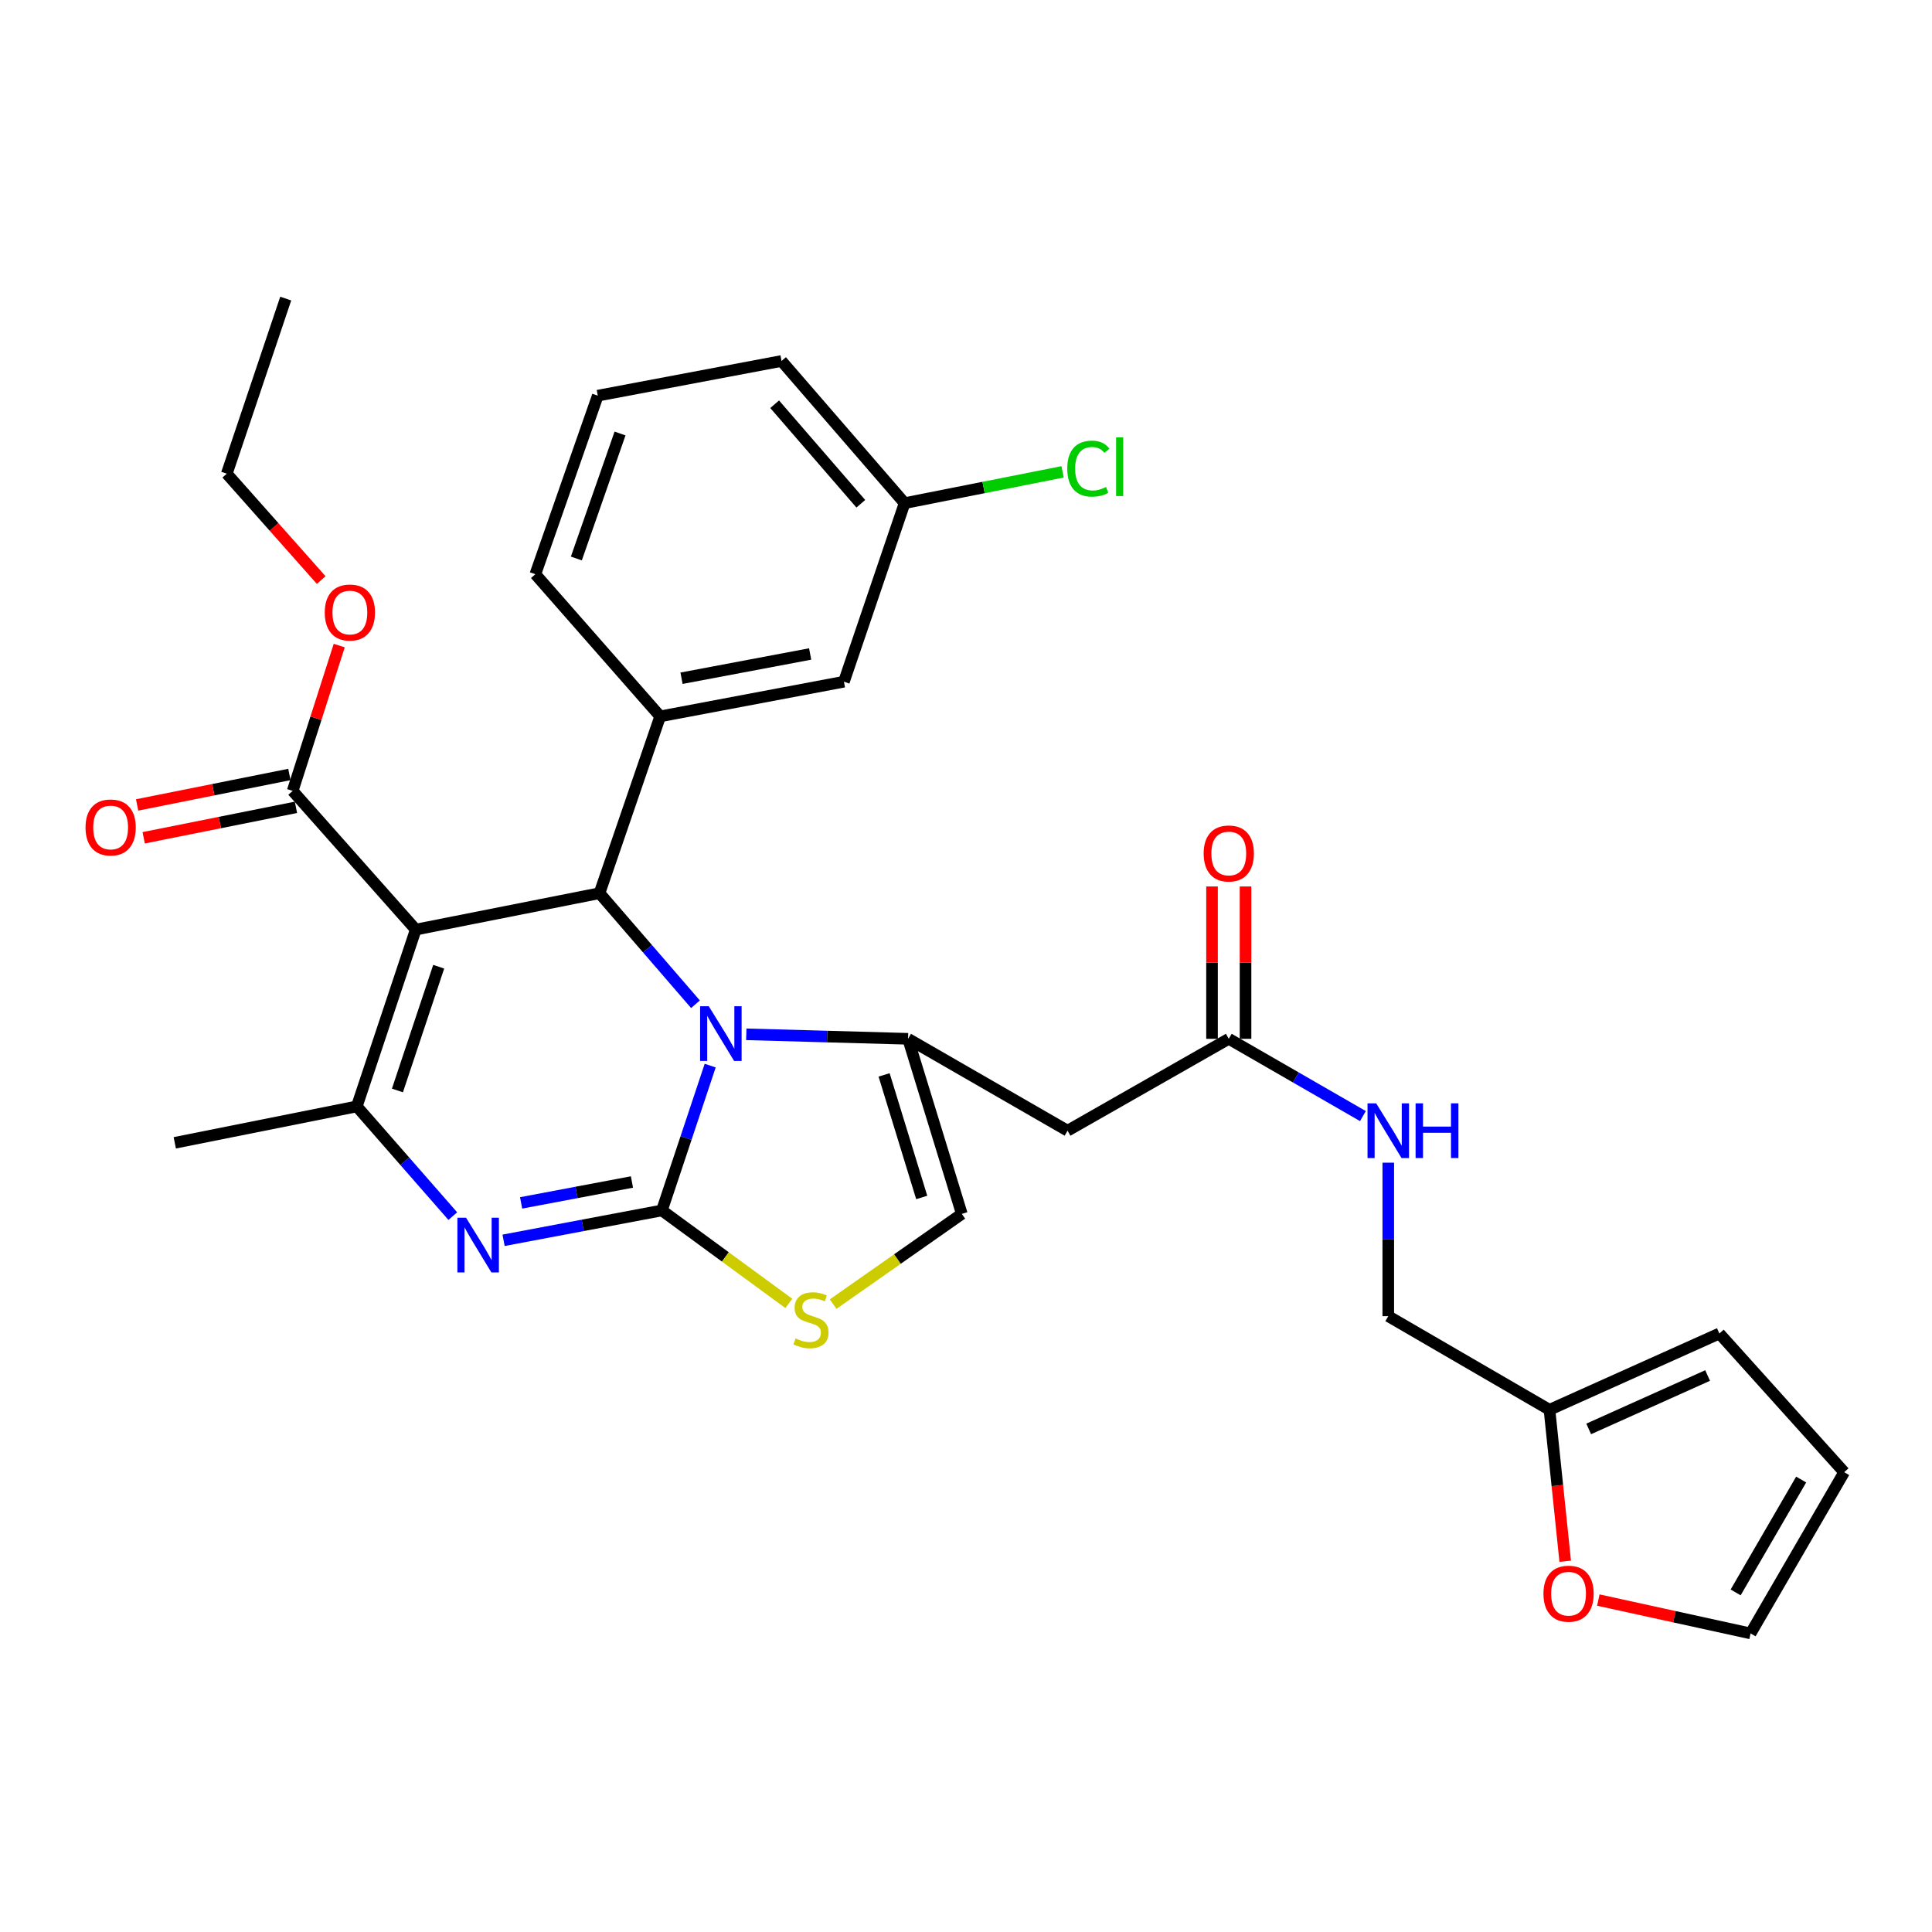 <?xml version='1.0' encoding='iso-8859-1'?>
<svg version='1.1' baseProfile='full'
              xmlns='http://www.w3.org/2000/svg'
                      xmlns:rdkit='http://www.rdkit.org/xml'
                      xmlns:xlink='http://www.w3.org/1999/xlink'
                  xml:space='preserve'
width='1000px' height='1000px' viewBox='0 0 1000 1000'>
<!-- END OF HEADER -->
<rect style='opacity:1.0;fill:#FFFFFF;stroke:none' width='1000' height='1000' x='0' y='0'> </rect>
<path class='bond-0' d='M 827.297,828.191 L 866.698,836.822' style='fill:none;fill-rule:evenodd;stroke:#FF0000;stroke-width:6px;stroke-linecap:butt;stroke-linejoin:miter;stroke-opacity:1' />
<path class='bond-0' d='M 866.698,836.822 L 906.099,845.453' style='fill:none;fill-rule:evenodd;stroke:#000000;stroke-width:6px;stroke-linecap:butt;stroke-linejoin:miter;stroke-opacity:1' />
<path class='bond-1' d='M 810.15,808.104 L 806.08,768.904' style='fill:none;fill-rule:evenodd;stroke:#FF0000;stroke-width:6px;stroke-linecap:butt;stroke-linejoin:miter;stroke-opacity:1' />
<path class='bond-1' d='M 806.08,768.904 L 802.01,729.705' style='fill:none;fill-rule:evenodd;stroke:#000000;stroke-width:6px;stroke-linecap:butt;stroke-linejoin:miter;stroke-opacity:1' />
<path class='bond-2' d='M 636.013,537.684 L 670.73,557.684' style='fill:none;fill-rule:evenodd;stroke:#000000;stroke-width:6px;stroke-linecap:butt;stroke-linejoin:miter;stroke-opacity:1' />
<path class='bond-2' d='M 670.73,557.684 L 705.446,577.684' style='fill:none;fill-rule:evenodd;stroke:#0000FF;stroke-width:6px;stroke-linecap:butt;stroke-linejoin:miter;stroke-opacity:1' />
<path class='bond-3' d='M 644.685,537.684 L 644.685,498.261' style='fill:none;fill-rule:evenodd;stroke:#000000;stroke-width:6px;stroke-linecap:butt;stroke-linejoin:miter;stroke-opacity:1' />
<path class='bond-3' d='M 644.685,498.261 L 644.685,458.838' style='fill:none;fill-rule:evenodd;stroke:#FF0000;stroke-width:6px;stroke-linecap:butt;stroke-linejoin:miter;stroke-opacity:1' />
<path class='bond-3' d='M 627.341,537.684 L 627.341,498.261' style='fill:none;fill-rule:evenodd;stroke:#000000;stroke-width:6px;stroke-linecap:butt;stroke-linejoin:miter;stroke-opacity:1' />
<path class='bond-3' d='M 627.341,498.261 L 627.341,458.838' style='fill:none;fill-rule:evenodd;stroke:#FF0000;stroke-width:6px;stroke-linecap:butt;stroke-linejoin:miter;stroke-opacity:1' />
<path class='bond-4' d='M 636.013,537.684 L 552.562,585.243' style='fill:none;fill-rule:evenodd;stroke:#000000;stroke-width:6px;stroke-linecap:butt;stroke-linejoin:miter;stroke-opacity:1' />
<path class='bond-5' d='M 718.568,601.803 L 718.568,641.526' style='fill:none;fill-rule:evenodd;stroke:#0000FF;stroke-width:6px;stroke-linecap:butt;stroke-linejoin:miter;stroke-opacity:1' />
<path class='bond-5' d='M 718.568,641.526 L 718.568,681.249' style='fill:none;fill-rule:evenodd;stroke:#000000;stroke-width:6px;stroke-linecap:butt;stroke-linejoin:miter;stroke-opacity:1' />
<path class='bond-6' d='M 906.099,845.453 L 954.545,762.002' style='fill:none;fill-rule:evenodd;stroke:#000000;stroke-width:6px;stroke-linecap:butt;stroke-linejoin:miter;stroke-opacity:1' />
<path class='bond-6' d='M 898.367,824.228 L 932.279,765.812' style='fill:none;fill-rule:evenodd;stroke:#000000;stroke-width:6px;stroke-linecap:butt;stroke-linejoin:miter;stroke-opacity:1' />
<path class='bond-7' d='M 260.65,641.979 L 301.625,634.25' style='fill:none;fill-rule:evenodd;stroke:#0000FF;stroke-width:6px;stroke-linecap:butt;stroke-linejoin:miter;stroke-opacity:1' />
<path class='bond-7' d='M 301.625,634.25 L 342.6,626.521' style='fill:none;fill-rule:evenodd;stroke:#000000;stroke-width:6px;stroke-linecap:butt;stroke-linejoin:miter;stroke-opacity:1' />
<path class='bond-7' d='M 269.728,622.618 L 298.41,617.207' style='fill:none;fill-rule:evenodd;stroke:#0000FF;stroke-width:6px;stroke-linecap:butt;stroke-linejoin:miter;stroke-opacity:1' />
<path class='bond-7' d='M 298.41,617.207 L 327.093,611.797' style='fill:none;fill-rule:evenodd;stroke:#000000;stroke-width:6px;stroke-linecap:butt;stroke-linejoin:miter;stroke-opacity:1' />
<path class='bond-8' d='M 234.366,629.463 L 209.522,601.071' style='fill:none;fill-rule:evenodd;stroke:#0000FF;stroke-width:6px;stroke-linecap:butt;stroke-linejoin:miter;stroke-opacity:1' />
<path class='bond-8' d='M 209.522,601.071 L 184.678,572.679' style='fill:none;fill-rule:evenodd;stroke:#000000;stroke-width:6px;stroke-linecap:butt;stroke-linejoin:miter;stroke-opacity:1' />
<path class='bond-9' d='M 310.303,462.316 L 335.138,491.053' style='fill:none;fill-rule:evenodd;stroke:#000000;stroke-width:6px;stroke-linecap:butt;stroke-linejoin:miter;stroke-opacity:1' />
<path class='bond-9' d='M 335.138,491.053 L 359.973,519.79' style='fill:none;fill-rule:evenodd;stroke:#0000FF;stroke-width:6px;stroke-linecap:butt;stroke-linejoin:miter;stroke-opacity:1' />
<path class='bond-10' d='M 310.303,462.316 L 215.193,481.153' style='fill:none;fill-rule:evenodd;stroke:#000000;stroke-width:6px;stroke-linecap:butt;stroke-linejoin:miter;stroke-opacity:1' />
<path class='bond-11' d='M 310.303,462.316 L 341.704,370.791' style='fill:none;fill-rule:evenodd;stroke:#000000;stroke-width:6px;stroke-linecap:butt;stroke-linejoin:miter;stroke-opacity:1' />
<path class='bond-12' d='M 215.193,481.153 L 151.484,409.371' style='fill:none;fill-rule:evenodd;stroke:#000000;stroke-width:6px;stroke-linecap:butt;stroke-linejoin:miter;stroke-opacity:1' />
<path class='bond-13' d='M 215.193,481.153 L 184.678,572.679' style='fill:none;fill-rule:evenodd;stroke:#000000;stroke-width:6px;stroke-linecap:butt;stroke-linejoin:miter;stroke-opacity:1' />
<path class='bond-13' d='M 227.069,500.368 L 205.708,564.436' style='fill:none;fill-rule:evenodd;stroke:#000000;stroke-width:6px;stroke-linecap:butt;stroke-linejoin:miter;stroke-opacity:1' />
<path class='bond-14' d='M 184.678,572.679 L 90.464,591.525' style='fill:none;fill-rule:evenodd;stroke:#000000;stroke-width:6px;stroke-linecap:butt;stroke-linejoin:miter;stroke-opacity:1' />
<path class='bond-15' d='M 367.59,551.567 L 355.095,589.044' style='fill:none;fill-rule:evenodd;stroke:#0000FF;stroke-width:6px;stroke-linecap:butt;stroke-linejoin:miter;stroke-opacity:1' />
<path class='bond-15' d='M 355.095,589.044 L 342.6,626.521' style='fill:none;fill-rule:evenodd;stroke:#000000;stroke-width:6px;stroke-linecap:butt;stroke-linejoin:miter;stroke-opacity:1' />
<path class='bond-16' d='M 386.278,535.36 L 428.148,536.522' style='fill:none;fill-rule:evenodd;stroke:#0000FF;stroke-width:6px;stroke-linecap:butt;stroke-linejoin:miter;stroke-opacity:1' />
<path class='bond-16' d='M 428.148,536.522 L 470.017,537.684' style='fill:none;fill-rule:evenodd;stroke:#000000;stroke-width:6px;stroke-linecap:butt;stroke-linejoin:miter;stroke-opacity:1' />
<path class='bond-17' d='M 342.6,626.521 L 375.449,650.58' style='fill:none;fill-rule:evenodd;stroke:#000000;stroke-width:6px;stroke-linecap:butt;stroke-linejoin:miter;stroke-opacity:1' />
<path class='bond-17' d='M 375.449,650.58 L 408.297,674.639' style='fill:none;fill-rule:evenodd;stroke:#CCCC00;stroke-width:6px;stroke-linecap:butt;stroke-linejoin:miter;stroke-opacity:1' />
<path class='bond-18' d='M 431.232,675.005 L 464.533,651.659' style='fill:none;fill-rule:evenodd;stroke:#CCCC00;stroke-width:6px;stroke-linecap:butt;stroke-linejoin:miter;stroke-opacity:1' />
<path class='bond-18' d='M 464.533,651.659 L 497.834,628.313' style='fill:none;fill-rule:evenodd;stroke:#000000;stroke-width:6px;stroke-linecap:butt;stroke-linejoin:miter;stroke-opacity:1' />
<path class='bond-19' d='M 497.834,628.313 L 470.017,537.684' style='fill:none;fill-rule:evenodd;stroke:#000000;stroke-width:6px;stroke-linecap:butt;stroke-linejoin:miter;stroke-opacity:1' />
<path class='bond-19' d='M 477.081,619.807 L 457.609,556.367' style='fill:none;fill-rule:evenodd;stroke:#000000;stroke-width:6px;stroke-linecap:butt;stroke-linejoin:miter;stroke-opacity:1' />
<path class='bond-20' d='M 470.017,537.684 L 552.562,585.243' style='fill:none;fill-rule:evenodd;stroke:#000000;stroke-width:6px;stroke-linecap:butt;stroke-linejoin:miter;stroke-opacity:1' />
<path class='bond-21' d='M 151.484,409.371 L 163.536,371.758' style='fill:none;fill-rule:evenodd;stroke:#000000;stroke-width:6px;stroke-linecap:butt;stroke-linejoin:miter;stroke-opacity:1' />
<path class='bond-21' d='M 163.536,371.758 L 175.587,334.145' style='fill:none;fill-rule:evenodd;stroke:#FF0000;stroke-width:6px;stroke-linecap:butt;stroke-linejoin:miter;stroke-opacity:1' />
<path class='bond-22' d='M 149.783,400.867 L 110.378,408.75' style='fill:none;fill-rule:evenodd;stroke:#000000;stroke-width:6px;stroke-linecap:butt;stroke-linejoin:miter;stroke-opacity:1' />
<path class='bond-22' d='M 110.378,408.75 L 70.972,416.633' style='fill:none;fill-rule:evenodd;stroke:#FF0000;stroke-width:6px;stroke-linecap:butt;stroke-linejoin:miter;stroke-opacity:1' />
<path class='bond-22' d='M 153.185,417.874 L 113.78,425.757' style='fill:none;fill-rule:evenodd;stroke:#000000;stroke-width:6px;stroke-linecap:butt;stroke-linejoin:miter;stroke-opacity:1' />
<path class='bond-22' d='M 113.78,425.757 L 74.374,433.639' style='fill:none;fill-rule:evenodd;stroke:#FF0000;stroke-width:6px;stroke-linecap:butt;stroke-linejoin:miter;stroke-opacity:1' />
<path class='bond-23' d='M 166.255,300.239 L 141.82,272.708' style='fill:none;fill-rule:evenodd;stroke:#FF0000;stroke-width:6px;stroke-linecap:butt;stroke-linejoin:miter;stroke-opacity:1' />
<path class='bond-23' d='M 141.82,272.708 L 117.385,245.176' style='fill:none;fill-rule:evenodd;stroke:#000000;stroke-width:6px;stroke-linecap:butt;stroke-linejoin:miter;stroke-opacity:1' />
<path class='bond-24' d='M 436.814,352.85 L 341.704,370.791' style='fill:none;fill-rule:evenodd;stroke:#000000;stroke-width:6px;stroke-linecap:butt;stroke-linejoin:miter;stroke-opacity:1' />
<path class='bond-24' d='M 419.332,338.498 L 352.755,351.057' style='fill:none;fill-rule:evenodd;stroke:#000000;stroke-width:6px;stroke-linecap:butt;stroke-linejoin:miter;stroke-opacity:1' />
<path class='bond-25' d='M 436.814,352.85 L 468.225,260.429' style='fill:none;fill-rule:evenodd;stroke:#000000;stroke-width:6px;stroke-linecap:butt;stroke-linejoin:miter;stroke-opacity:1' />
<path class='bond-26' d='M 117.385,245.176 L 147.89,154.547' style='fill:none;fill-rule:evenodd;stroke:#000000;stroke-width:6px;stroke-linecap:butt;stroke-linejoin:miter;stroke-opacity:1' />
<path class='bond-27' d='M 468.225,260.429 L 509.107,252.327' style='fill:none;fill-rule:evenodd;stroke:#000000;stroke-width:6px;stroke-linecap:butt;stroke-linejoin:miter;stroke-opacity:1' />
<path class='bond-27' d='M 509.107,252.327 L 549.99,244.226' style='fill:none;fill-rule:evenodd;stroke:#00CC00;stroke-width:6px;stroke-linecap:butt;stroke-linejoin:miter;stroke-opacity:1' />
<path class='bond-28' d='M 468.225,260.429 L 404.516,186.844' style='fill:none;fill-rule:evenodd;stroke:#000000;stroke-width:6px;stroke-linecap:butt;stroke-linejoin:miter;stroke-opacity:1' />
<path class='bond-28' d='M 445.556,260.743 L 400.96,209.234' style='fill:none;fill-rule:evenodd;stroke:#000000;stroke-width:6px;stroke-linecap:butt;stroke-linejoin:miter;stroke-opacity:1' />
<path class='bond-29' d='M 341.704,370.791 L 277.099,297.216' style='fill:none;fill-rule:evenodd;stroke:#000000;stroke-width:6px;stroke-linecap:butt;stroke-linejoin:miter;stroke-opacity:1' />
<path class='bond-30' d='M 309.406,204.795 L 277.099,297.216' style='fill:none;fill-rule:evenodd;stroke:#000000;stroke-width:6px;stroke-linecap:butt;stroke-linejoin:miter;stroke-opacity:1' />
<path class='bond-30' d='M 320.932,224.381 L 298.317,289.076' style='fill:none;fill-rule:evenodd;stroke:#000000;stroke-width:6px;stroke-linecap:butt;stroke-linejoin:miter;stroke-opacity:1' />
<path class='bond-31' d='M 309.406,204.795 L 404.516,186.844' style='fill:none;fill-rule:evenodd;stroke:#000000;stroke-width:6px;stroke-linecap:butt;stroke-linejoin:miter;stroke-opacity:1' />
<path class='bond-32' d='M 954.545,762.002 L 889.941,690.219' style='fill:none;fill-rule:evenodd;stroke:#000000;stroke-width:6px;stroke-linecap:butt;stroke-linejoin:miter;stroke-opacity:1' />
<path class='bond-33' d='M 889.941,690.219 L 802.01,729.705' style='fill:none;fill-rule:evenodd;stroke:#000000;stroke-width:6px;stroke-linecap:butt;stroke-linejoin:miter;stroke-opacity:1' />
<path class='bond-33' d='M 883.856,711.964 L 822.304,739.604' style='fill:none;fill-rule:evenodd;stroke:#000000;stroke-width:6px;stroke-linecap:butt;stroke-linejoin:miter;stroke-opacity:1' />
<path class='bond-34' d='M 802.01,729.705 L 718.568,681.249' style='fill:none;fill-rule:evenodd;stroke:#000000;stroke-width:6px;stroke-linecap:butt;stroke-linejoin:miter;stroke-opacity:1' />
<path  class='atom-0' d='M 798.886 824.895
Q 798.886 818.095, 802.246 814.295
Q 805.606 810.495, 811.886 810.495
Q 818.166 810.495, 821.526 814.295
Q 824.886 818.095, 824.886 824.895
Q 824.886 831.775, 821.486 835.695
Q 818.086 839.575, 811.886 839.575
Q 805.646 839.575, 802.246 835.695
Q 798.886 831.815, 798.886 824.895
M 811.886 836.375
Q 816.206 836.375, 818.526 833.495
Q 820.886 830.575, 820.886 824.895
Q 820.886 819.335, 818.526 816.535
Q 816.206 813.695, 811.886 813.695
Q 807.566 813.695, 805.206 816.495
Q 802.886 819.295, 802.886 824.895
Q 802.886 830.615, 805.206 833.495
Q 807.566 836.375, 811.886 836.375
' fill='#FF0000'/>
<path  class='atom-2' d='M 712.308 571.083
L 721.588 586.083
Q 722.508 587.563, 723.988 590.243
Q 725.468 592.923, 725.548 593.083
L 725.548 571.083
L 729.308 571.083
L 729.308 599.403
L 725.428 599.403
L 715.468 583.003
Q 714.308 581.083, 713.068 578.883
Q 711.868 576.683, 711.508 576.003
L 711.508 599.403
L 707.828 599.403
L 707.828 571.083
L 712.308 571.083
' fill='#0000FF'/>
<path  class='atom-2' d='M 732.708 571.083
L 736.548 571.083
L 736.548 583.123
L 751.028 583.123
L 751.028 571.083
L 754.868 571.083
L 754.868 599.403
L 751.028 599.403
L 751.028 586.323
L 736.548 586.323
L 736.548 599.403
L 732.708 599.403
L 732.708 571.083
' fill='#0000FF'/>
<path  class='atom-3' d='M 623.013 441.758
Q 623.013 434.958, 626.373 431.158
Q 629.733 427.358, 636.013 427.358
Q 642.293 427.358, 645.653 431.158
Q 649.013 434.958, 649.013 441.758
Q 649.013 448.638, 645.613 452.558
Q 642.213 456.438, 636.013 456.438
Q 629.773 456.438, 626.373 452.558
Q 623.013 448.678, 623.013 441.758
M 636.013 453.238
Q 640.333 453.238, 642.653 450.358
Q 645.013 447.438, 645.013 441.758
Q 645.013 436.198, 642.653 433.398
Q 640.333 430.558, 636.013 430.558
Q 631.693 430.558, 629.333 433.358
Q 627.013 436.158, 627.013 441.758
Q 627.013 447.478, 629.333 450.358
Q 631.693 453.238, 636.013 453.238
' fill='#FF0000'/>
<path  class='atom-5' d='M 241.23 630.302
L 250.51 645.302
Q 251.43 646.782, 252.91 649.462
Q 254.39 652.142, 254.47 652.302
L 254.47 630.302
L 258.23 630.302
L 258.23 658.622
L 254.35 658.622
L 244.39 642.222
Q 243.23 640.302, 241.99 638.102
Q 240.79 635.902, 240.43 635.222
L 240.43 658.622
L 236.75 658.622
L 236.75 630.302
L 241.23 630.302
' fill='#0000FF'/>
<path  class='atom-9' d='M 366.855 520.835
L 376.135 535.835
Q 377.055 537.315, 378.535 539.995
Q 380.015 542.675, 380.095 542.835
L 380.095 520.835
L 383.855 520.835
L 383.855 549.155
L 379.975 549.155
L 370.015 532.755
Q 368.855 530.835, 367.615 528.635
Q 366.415 526.435, 366.055 525.755
L 366.055 549.155
L 362.375 549.155
L 362.375 520.835
L 366.855 520.835
' fill='#0000FF'/>
<path  class='atom-11' d='M 411.769 692.761
Q 412.089 692.881, 413.409 693.441
Q 414.729 694.001, 416.169 694.361
Q 417.649 694.681, 419.089 694.681
Q 421.769 694.681, 423.329 693.401
Q 424.889 692.081, 424.889 689.801
Q 424.889 688.241, 424.089 687.281
Q 423.329 686.321, 422.129 685.801
Q 420.929 685.281, 418.929 684.681
Q 416.409 683.921, 414.889 683.201
Q 413.409 682.481, 412.329 680.961
Q 411.289 679.441, 411.289 676.881
Q 411.289 673.321, 413.689 671.121
Q 416.129 668.921, 420.929 668.921
Q 424.209 668.921, 427.929 670.481
L 427.009 673.561
Q 423.609 672.161, 421.049 672.161
Q 418.289 672.161, 416.769 673.321
Q 415.249 674.441, 415.289 676.401
Q 415.289 677.921, 416.049 678.841
Q 416.849 679.761, 417.969 680.281
Q 419.129 680.801, 421.049 681.401
Q 423.609 682.201, 425.129 683.001
Q 426.649 683.801, 427.729 685.441
Q 428.849 687.041, 428.849 689.801
Q 428.849 693.721, 426.209 695.841
Q 423.609 697.921, 419.249 697.921
Q 416.729 697.921, 414.809 697.361
Q 412.929 696.841, 410.689 695.921
L 411.769 692.761
' fill='#CCCC00'/>
<path  class='atom-16' d='M 168.094 317.039
Q 168.094 310.239, 171.454 306.439
Q 174.814 302.639, 181.094 302.639
Q 187.374 302.639, 190.734 306.439
Q 194.094 310.239, 194.094 317.039
Q 194.094 323.919, 190.694 327.839
Q 187.294 331.719, 181.094 331.719
Q 174.854 331.719, 171.454 327.839
Q 168.094 323.959, 168.094 317.039
M 181.094 328.519
Q 185.414 328.519, 187.734 325.639
Q 190.094 322.719, 190.094 317.039
Q 190.094 311.479, 187.734 308.679
Q 185.414 305.839, 181.094 305.839
Q 176.774 305.839, 174.414 308.639
Q 172.094 311.439, 172.094 317.039
Q 172.094 322.759, 174.414 325.639
Q 176.774 328.519, 181.094 328.519
' fill='#FF0000'/>
<path  class='atom-17' d='M 44.271 428.297
Q 44.271 421.497, 47.631 417.697
Q 50.991 413.897, 57.271 413.897
Q 63.551 413.897, 66.911 417.697
Q 70.271 421.497, 70.271 428.297
Q 70.271 435.177, 66.871 439.097
Q 63.471 442.977, 57.271 442.977
Q 51.031 442.977, 47.631 439.097
Q 44.271 435.217, 44.271 428.297
M 57.271 439.777
Q 61.591 439.777, 63.911 436.897
Q 66.271 433.977, 66.271 428.297
Q 66.271 422.737, 63.911 419.937
Q 61.591 417.097, 57.271 417.097
Q 52.951 417.097, 50.591 419.897
Q 48.271 422.697, 48.271 428.297
Q 48.271 434.017, 50.591 436.897
Q 52.951 439.777, 57.271 439.777
' fill='#FF0000'/>
<path  class='atom-24' d='M 552.414 242.562
Q 552.414 235.522, 555.694 231.842
Q 559.014 228.122, 565.294 228.122
Q 571.134 228.122, 574.254 232.242
L 571.614 234.402
Q 569.334 231.402, 565.294 231.402
Q 561.014 231.402, 558.734 234.282
Q 556.494 237.122, 556.494 242.562
Q 556.494 248.162, 558.814 251.042
Q 561.174 253.922, 565.734 253.922
Q 568.854 253.922, 572.494 252.042
L 573.614 255.042
Q 572.134 256.002, 569.894 256.562
Q 567.654 257.122, 565.174 257.122
Q 559.014 257.122, 555.694 253.362
Q 552.414 249.602, 552.414 242.562
' fill='#00CC00'/>
<path  class='atom-24' d='M 577.694 226.402
L 581.374 226.402
L 581.374 256.762
L 577.694 256.762
L 577.694 226.402
' fill='#00CC00'/>
</svg>
